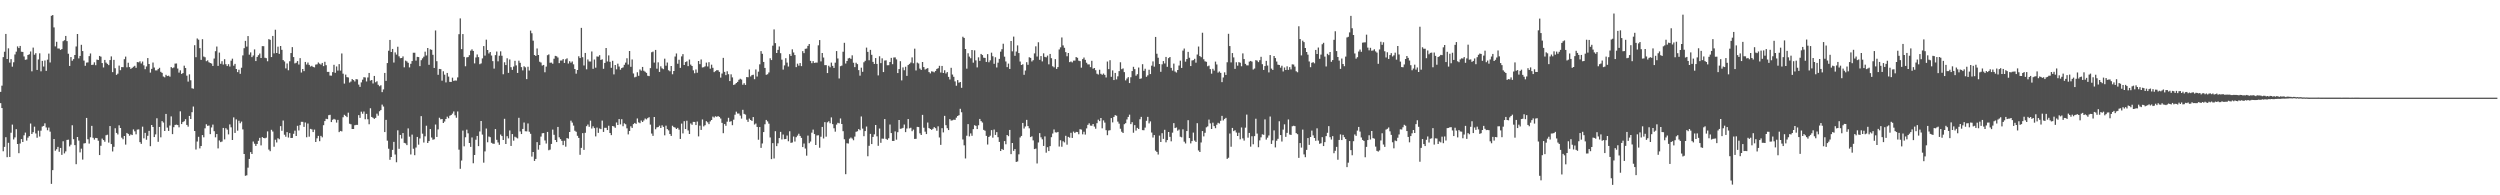 <svg xmlns="http://www.w3.org/2000/svg" width="1920" height="150"><path fill="#4f4f4f" d="M0 70.533h1v8.66H0zM1 65.817h1v17.175H1zM2 43.876h1v72.274H2zM3 39.755h1v73.035H3zM4 26.043h1v79.334H4zM5 45.298h1v75.424H5zM6 37.116h1v72.565H6zM7 48.098h1v72.402H7zM8 45.41h1v56.506H8zM9 51.176h1v44.52H9zM10 47.822h1v59.311H10zM11 41.815h1v63.711H11zM12 39.676h1v59.528H12zM13 35.632h1v74.948H13zM14 36.904h1v80.732H14zM15 35.293h1v74.967H15zM16 39.712h1v67.11H16zM17 39.873h1v69.175H17zM18 43.389h1v60.558H18zM19 45.95h1v55.874H19zM20 45.666h1v62.329H20zM21 42.259h1v63.451H21zM22 41.693h1v62.856H22zM23 39.542h1v55.332H23zM24 54.779h1v48.155H24zM25 36.544h1v64.977H25zM26 42.057h1v55.241H26zM27 40.844h1v61.671H27zM28 53.684h1v52.089H28zM29 45.686h1v54.678H29zM30 40.953h1v63.909H30zM31 54.806h1v45.571H31zM32 46.733h1v50.425H32zM33 51.099h1v45.594H33zM34 46.449h1v48.252H34zM35 54.451h1v43.466H35zM36 45.821h1v54.237H36zM37 41.156h1v56.82H37zM38 47.976h1v53.163H38zM39 12.153h1v129.074H39zM40 11.563h1v119.109H40zM41 21.067h1v85.707H41zM42 35.65h1v80.113H42zM43 32.117h1v82.516H43zM44 37.228h1v75.573H44zM45 37.271h1v79.304H45zM46 38.34h1v75.281H46zM47 37.696h1v81.235H47zM48 31.626h1v76.885H48zM49 30.875h1v86.918H49zM50 27.58h1v88.691H50zM51 31.57h1v75.918H51zM52 41.248h1v66.025H52zM53 50.623h1v61.808H53zM54 43.85h1v67.234H54zM55 46.655h1v49.541H55zM56 45.404h1v61.495H56zM57 42.232h1v69.224H57zM58 35.687h1v90.407H58zM59 26.137h1v79.061H59zM60 44.832h1v63.131H60zM61 42.94h1v74.119H61zM62 34.431h1v79.76H62zM63 39.198h1v83.388H63zM64 46.533h1v63.631H64zM65 50.551h1v59.357H65zM66 48.063h1v42.525H66zM67 47.897h1v59.049H67zM68 43.103h1v67.183H68zM69 41.086h1v64.35H69zM70 49.858h1v46.785H70zM71 49.668h1v56.164H71zM72 47.885h1v59.306H72zM73 50.094h1v55.833H73zM74 45.789h1v60.305H74zM75 46.077h1v62.026H75zM76 42.974h1v76.129H76zM77 43.51h1v68.461H77zM78 48.452h1v57.981H78zM79 51.835h1v55.748H79zM80 46.028h1v62.805H80zM81 48.087h1v55.781H81zM82 49.059h1v54.424H82zM83 50.013h1v59.481H83zM84 46.141h1v50.655H84zM85 43.303h1v67.363H85zM86 55.375h1v60.945H86zM87 45.958h1v66.764H87zM88 52.436h1v46.07H88zM89 57.498h1v44.609H89zM90 56.585h1v46.681H90zM91 50.36h1v45.875H91zM92 53.898h1v44.41H92zM93 51.488h1v54.243H93zM94 51.606h1v55.368H94zM95 45.485h1v58.971H95zM96 43.486h1v67.593H96zM97 51.702h1v50.377H97zM98 48.156h1v54.723H98zM99 51.504h1v52.735H99zM100 52.908h1v50.329H100zM101 52.097h1v51.646H101zM102 51.252h1v48.131H102zM103 50.523h1v50.349H103zM104 52.066h1v51.115H104zM105 47.645h1v51.875H105zM106 47.856h1v51.506H106zM107 47.037h1v62.097H107zM108 48.739h1v61.756H108zM109 47.255h1v50.043H109zM110 50.194h1v56.025H110zM111 53.146h1v48.886H111zM112 51.021h1v56.318H112zM113 44.577h1v59.707H113zM114 49.171h1v51.344H114zM115 55.765h1v56.513H115zM116 52.87h1v43.15H116zM117 48.039h1v49.486H117zM118 51.847h1v53.419H118zM119 54.065h1v49.142H119zM120 54.091h1v36.749H120zM121 53.065h1v55.843H121zM122 52.07h1v45.391H122zM123 55.127h1v50.319H123zM124 55.973h1v37.076H124zM125 58.804h1v35.326H125zM126 59.397h1v41.227H126zM127 57.456h1v30.057H127zM128 58.419h1v39.594H128zM129 58.11h1v42.445H129zM130 58.859h1v37.557H130zM131 51.486h1v37.904H131zM132 52.363h1v50.642H132zM133 51.811h1v45.861H133zM134 48.83h1v47.137H134zM135 48.745h1v46.953H135zM136 52.63h1v43.43H136zM137 55.768h1v42.029H137zM138 54.034h1v31.468H138zM139 56.8h1v38.484H139zM140 56.118h1v37.648H140zM141 50.416h1v42.682H141zM142 52.247h1v39.282H142zM143 58.098h1v37.841H143zM144 62.657h1v34.605H144zM145 57.089h1v31.964H145zM146 61.649h1v29.756H146zM147 67.79h1v18.359H147zM148 68.164h1v13.672H148zM149 34.699h1v65.927H149zM150 43.936h1v70.906H150zM151 29.531h1v79.168H151zM152 30.479h1v74.597H152zM153 36.941h1v77.006H153zM154 45.99h1v66.131H154zM155 30.111h1v73.616H155zM156 43.415h1v62.04H156zM157 43.992h1v54.546H157zM158 46.984h1v48.475H158zM159 46.345h1v50.311H159zM160 47.804h1v48.61H160zM161 48.362h1v54.651H161zM162 48.772h1v49.105H162zM163 50.62h1v45.099H163zM164 44.958h1v55.819H164zM165 39.342h1v66.142H165zM166 35.744h1v67.207H166zM167 50.58h1v63.394H167zM168 40.385h1v67.481H168zM169 48.987h1v60.194H169zM170 47.002h1v61.675H170zM171 49.567h1v48.697H171zM172 45.476h1v61.56H172zM173 49.316h1v49.166H173zM174 50.759h1v48.8H174zM175 49.28h1v53.963H175zM176 51.084h1v44.477H176zM177 46.589h1v51.216H177zM178 45.043h1v62.462H178zM179 50.431h1v39.709H179zM180 49.063h1v53.025H180zM181 52.988h1v38.719H181zM182 55.394h1v44.973H182zM183 53.567h1v39.168H183zM184 56.679h1v37.989H184zM185 52.018h1v41.37H185zM186 42.531h1v56.832H186zM187 37.005h1v81.284H187zM188 31.411h1v103.622H188zM189 35.807h1v98.846H189zM190 27.69h1v101.076H190zM191 41.995h1v80.083H191zM192 40.237h1v76.604H192zM193 43.853h1v74.416H193zM194 42.586h1v66.09H194zM195 37.957h1v72.43H195zM196 46.91h1v65.146H196zM197 43.737h1v66.79H197zM198 42.417h1v65.73H198zM199 41.138h1v64.754H199zM200 44.552h1v67.118H200zM201 35.418h1v69.902H201zM202 35.504h1v70.502H202zM203 44.326h1v61.934H203zM204 44.695h1v61.02H204zM205 47.073h1v53.86H205zM206 30.076h1v84.829H206zM207 30.587h1v85.554H207zM208 43.802h1v55.872H208zM209 27.616h1v73.396H209zM210 41.035h1v71.672H210zM211 22.844h1v84.489H211zM212 40.692h1v68.738H212zM213 35.852h1v70.341H213zM214 41.382h1v65.574H214zM215 35.346h1v61.507H215zM216 38.27h1v62.188H216zM217 46.14h1v46.44H217zM218 47.184h1v56.304H218zM219 52.517h1v52.501H219zM220 48.72h1v52.752H220zM221 53.977h1v51.649H221zM222 47.058h1v55.184H222zM223 40.75h1v65.228H223zM224 36.202h1v69.699H224zM225 43.852h1v58.923H225zM226 48.685h1v51.665H226zM227 48.195h1v56.277H227zM228 46.886h1v49.715H228zM229 49.562h1v50.625H229zM230 44.663h1v51.415H230zM231 55.723h1v37.826H231zM232 52.976h1v40.592H232zM233 54.611h1v42.84H233zM234 47.579h1v46.474H234zM235 49.577h1v55.82H235zM236 48.004h1v46.849H236zM237 49.81h1v55.141H237zM238 51.107h1v47.838H238zM239 50.55h1v48.809H239zM240 51.42h1v50.016H240zM241 51.773h1v47.754H241zM242 49.631h1v59.421H242zM243 49.43h1v56.817H243zM244 47.957h1v56.373H244zM245 48.879h1v59.543H245zM246 49.624h1v54.709H246zM247 48.316h1v57.153H247zM248 50.814h1v45.315H248zM249 47.438h1v45.538H249zM250 50.057h1v41.196H250zM251 55.169h1v36.32H251zM252 55.211h1v33.264H252zM253 57.988h1v30.187H253zM254 58.106h1v35.647H254zM255 55.396h1v36.625H255zM256 49.768h1v41.5H256zM257 55.934h1v35.917H257zM258 51.058h1v43.105H258zM259 54.199h1v37.846H259zM260 49.269h1v52.217H260zM261 54.204h1v46.333H261zM262 41.038h1v59.864H262zM263 56.591h1v33.492H263zM264 64.224h1v23.925H264zM265 57.281h1v31.687H265zM266 59.236h1v30.713H266zM267 59.501h1v27.032H267zM268 63.401h1v31.63H268zM269 62.618h1v32.836H269zM270 60.736h1v38.343H270zM271 61.51h1v37.585H271zM272 62.583h1v33.616H272zM273 60.771h1v35.145H273zM274 60.987h1v34.894H274zM275 64.967h1v23.434H275zM276 66.727h1v23.791H276zM277 63.304h1v22.481H277zM278 61.191h1v26.136H278zM279 59.3h1v26.378H279zM280 59.493h1v32.112H280zM281 62.574h1v24.89H281zM282 59.473h1v32.127H282zM283 55.995h1v39.45H283zM284 61.907h1v21.252H284zM285 61.458h1v28.366H285zM286 64.108h1v26.369H286zM287 58.32h1v32.989H287zM288 63.184h1v27.341H288zM289 62.388h1v24.906H289zM290 65.13h1v23.708H290zM291 66.238h1v19.208H291zM292 65.479h1v19.04H292zM293 70.75h1v9.586H293zM294 68.661h1v13.172H294zM295 56h1v45.417H295zM296 62.087h1v29.988H296zM297 48.442h1v59.569H297zM298 38.965h1v75.27H298zM299 30.664h1v92.071H299zM300 39.944h1v80.63H300zM301 37.561h1v77.537H301zM302 48.04h1v60.894H302zM303 40.219h1v78.446H303zM304 41.917h1v82.717H304zM305 35.875h1v64.239H305zM306 43.251h1v71.016H306zM307 44.708h1v58.939H307zM308 44.528h1v61.86H308zM309 43.307h1v58.891H309zM310 51.699h1v58.024H310zM311 46.522h1v63.621H311zM312 47.134h1v64.329H312zM313 48.246h1v50.371H313zM314 51.766h1v53.209H314zM315 49.019h1v69.594H315zM316 46.885h1v56.507H316zM317 40.516h1v73.697H317zM318 40.501h1v78.706H318zM319 46.56h1v66.743H319zM320 43.69h1v61.495H320zM321 43.817h1v67.279H321zM322 50.813h1v55.537H322zM323 46.226h1v42.958H323zM324 44.778h1v57.9H324zM325 43.53h1v65.947H325zM326 39.683h1v65.038H326zM327 42.58h1v53.959H327zM328 36.883h1v72.927H328zM329 49.789h1v58.57H329zM330 37.863h1v61.275H330zM331 38.244h1v67.391H331zM332 42.079h1v65.261H332zM333 52.195h1v54.752H333zM334 23.394h1v72.272H334zM335 47.013h1v58.15H335zM336 57.444h1v41.941H336zM337 52.953h1v37.467H337zM338 53.07h1v38.558H338zM339 61.942h1v29.433H339zM340 54.73h1v39.729H340zM341 57.341h1v35.998H341zM342 63.307h1v28.102H342zM343 56.007h1v33.592H343zM344 58.842h1v32.001H344zM345 62.862h1v26.038H345zM346 62.941h1v25.382H346zM347 59.656h1v27.572H347zM348 62.105h1v23.477H348zM349 61.799h1v26.786H349zM350 61.878h1v28.549H350zM351 59.444h1v26.154H351zM352 26.28h1v88.647H352zM353 14.121h1v115.507H353zM354 37.747h1v85.517H354zM355 26.168h1v74.124H355zM356 43.659h1v68.711H356zM357 50.881h1v54.555H357zM358 44.1h1v55.486H358zM359 43.807h1v58.572H359zM360 42.406h1v67.425H360zM361 38.921h1v73.868H361zM362 37.867h1v67.697H362zM363 39.098h1v86.292H363zM364 48.666h1v70.392H364zM365 44.135h1v63.161H365zM366 41.82h1v62.584H366zM367 43.876h1v68.379H367zM368 49.324h1v51.618H368zM369 48.686h1v44.228H369zM370 44.862h1v58.495H370zM371 35.38h1v89.553H371zM372 42.679h1v73.615H372zM373 30.455h1v68.259H373zM374 38.383h1v70.865H374zM375 41.073h1v63.793H375zM376 39.945h1v65.412H376zM377 42.654h1v67.004H377zM378 46.957h1v63.401H378zM379 52.667h1v57.778H379zM380 42.335h1v56.797H380zM381 39.575h1v67.811H381zM382 47.117h1v62.292H382zM383 42.828h1v68.397H383zM384 39.428h1v63.914H384zM385 42.824h1v61.651H385zM386 57.014h1v50.523H386zM387 47.807h1v43.411H387zM388 49.992h1v60.615H388zM389 44.726h1v59.882H389zM390 55.974h1v50.337H390zM391 45.649h1v54.545H391zM392 51.598h1v60.467H392zM393 53.646h1v49.293H393zM394 51.096h1v56.921H394zM395 46.699h1v58.31H395zM396 50.21h1v55.431H396zM397 56.02h1v50.259H397zM398 46.571h1v43.88H398zM399 48.237h1v52.71H399zM400 51.551h1v51.432H400zM401 54.057h1v44.98H401zM402 50.875h1v43.224H402zM403 51.705h1v49.127H403zM404 60.749h1v40.177H404zM405 51.23h1v43.594H405zM406 54.164h1v46.985H406zM407 23.502h1v79.26H407zM408 25.529h1v94.761H408zM409 31.209h1v85.551H409zM410 42.249h1v81.336H410zM411 42.963h1v79.094H411zM412 37.238h1v71.928H412zM413 42.261h1v72.671H413zM414 47.403h1v63.989H414zM415 48.006h1v56.897H415zM416 50.324h1v52.037H416zM417 49.856h1v52.354H417zM418 55.491h1v52.384H418zM419 51.135h1v59.074H419zM420 42.416h1v58.894H420zM421 41.797h1v73.601H421zM422 48.173h1v66.726H422zM423 48.1h1v62.448H423zM424 48.945h1v50.6H424zM425 45.117h1v58.399H425zM426 42.931h1v64.582H426zM427 43.208h1v65.9H427zM428 44.187h1v53.313H428zM429 48.508h1v56.95H429zM430 46.506h1v60.331H430zM431 46.461h1v61.732H431zM432 45.387h1v66.058H432zM433 48.35h1v59.735H433zM434 45.561h1v67.076H434zM435 44.794h1v61.249H435zM436 48.769h1v57.731H436zM437 47.023h1v54.342H437zM438 48.147h1v44.511H438zM439 47.229h1v46.906H439zM440 49.408h1v47.047H440zM441 52.997h1v47.419H441zM442 56.571h1v44.655H442zM443 53.765h1v50.553H443zM444 43.211h1v62.72H444zM445 44.602h1v74.27H445zM446 21.423h1v92.117H446zM447 43.934h1v58.325H447zM448 50.297h1v64.812H448zM449 40.669h1v61.317H449zM450 53.25h1v43.66H450zM451 45.68h1v49.95H451zM452 47.191h1v50.208H452zM453 47.263h1v45.418H453zM454 39.509h1v59.182H454zM455 52.825h1v44.181H455zM456 45.706h1v52.722H456zM457 51.988h1v52.78H457zM458 43.384h1v54.639H458zM459 43.52h1v58.496H459zM460 42.411h1v56.247H460zM461 46.046h1v53.14H461zM462 45.58h1v47.043H462zM463 52.817h1v48.518H463zM464 48.355h1v49.794H464zM465 36.868h1v61.276H465zM466 47.217h1v52.651H466zM467 42.568h1v54H467zM468 47.471h1v54.691H468zM469 52.086h1v51.678H469zM470 46.672h1v50.117H470zM471 57.117h1v40.022H471zM472 49.896h1v48.239H472zM473 53.256h1v40.798H473zM474 48.901h1v47.085H474zM475 51.109h1v40.314H475zM476 53.533h1v42.012H476zM477 52.289h1v39.27H477zM478 51.778h1v45.19H478zM479 49.789h1v44.944H479zM480 48.077h1v47.358H480zM481 44.724h1v53.84H481zM482 49.551h1v53.656H482zM483 39.192h1v61.41H483zM484 51.284h1v45.729H484zM485 45.683h1v52.565H485zM486 56.443h1v38.892H486zM487 59.414h1v35.015H487zM488 58.925h1v36.223H488zM489 55.499h1v35.466H489zM490 58.24h1v35.786H490zM491 53.37h1v41.237H491zM492 54.295h1v38.284H492zM493 51.424h1v42.269H493zM494 54.338h1v38.156H494zM495 55.101h1v35.911H495zM496 55.952h1v35.741H496zM497 58.146h1v32.605H497zM498 58.466h1v31.553H498zM499 52.331h1v43.372H499zM500 40.125h1v62.439H500zM501 39.631h1v64.723H501zM502 48.099h1v41.773H502zM503 38.355h1v60.921H503zM504 52.747h1v45.073H504zM505 47.888h1v49.694H505zM506 55.244h1v41.249H506zM507 50.945h1v47.36H507zM508 52.458h1v43.801H508zM509 53.14h1v44.3H509zM510 45.063h1v58.866H510zM511 50.441h1v46.091H511zM512 48.018h1v51.132H512zM513 53.979h1v46.166H513zM514 54.71h1v48.178H514zM515 50.689h1v53.714H515zM516 57.045h1v39.52H516zM517 54.53h1v43.07H517zM518 43.434h1v54.544H518zM519 41.052h1v58.007H519zM520 48.973h1v49.207H520zM521 45.856h1v53.748H521zM522 52.109h1v54.599H522zM523 43.296h1v51.642H523zM524 41.587h1v60.84H524zM525 49.908h1v43.149H525zM526 47.683h1v51.44H526zM527 47.104h1v45.636H527zM528 50.776h1v49.433H528zM529 45.719h1v57.216H529zM530 49.595h1v45.238H530zM531 50.665h1v45.183H531zM532 53.992h1v39.625H532zM533 56.285h1v37.343H533zM534 53.354h1v42.687H534zM535 55.85h1v37.462H535zM536 46.85h1v57.909H536zM537 49.277h1v47.26H537zM538 45.68h1v54.086H538zM539 51.788h1v39.954H539zM540 51.59h1v45.484H540zM541 50.928h1v45.23H541zM542 48.099h1v44.962H542zM543 51.03h1v42.906H543zM544 47.788h1v47.533H544zM545 52.756h1v40.454H545zM546 49.651h1v42.499H546zM547 52.076h1v37.463H547zM548 55.374h1v34.894H548zM549 54.609h1v34.7H549zM550 53.849h1v35.886H550zM551 53.943h1v35.188H551zM552 55.196h1v34.621H552zM553 59.579h1v31.429H553zM554 56.486h1v37.851H554zM555 44.45h1v57.857H555zM556 55.173h1v40.11H556zM557 57.72h1v38.875H557zM558 54.71h1v38.751H558zM559 57.006h1v33.464H559zM560 62.248h1v31.27H560zM561 57.063h1v36.042H561zM562 59.431h1v36.733H562zM563 65.226h1v26.698H563zM564 64.785h1v23.337H564zM565 63.743h1v21.994H565zM566 62.867h1v24.344H566zM567 61.304h1v25.892H567zM568 60.46h1v28.297H568zM569 61.06h1v30.041H569zM570 65.1h1v19.227H570zM571 63.884h1v23.559H571zM572 65.24h1v22.771H572zM573 59.2h1v32.781H573zM574 59.358h1v34.221H574zM575 53.335h1v37.769H575zM576 58.742h1v33.419H576zM577 57.689h1v35.2H577zM578 57.406h1v32.521H578zM579 60.8h1v34.825H579zM580 53.35h1v41.511H580zM581 58.77h1v38.727H581zM582 55.056h1v52.27H582zM583 49.396h1v48.192H583zM584 39.279h1v74.263H584zM585 41.338h1v68.845H585zM586 47.561h1v53.871H586zM587 52.167h1v43.278H587zM588 57.424h1v34.71H588zM589 57.032h1v36.202H589zM590 55.675h1v39.306H590zM591 44.726h1v60.834H591zM592 46.143h1v76.081H592zM593 35.088h1v74.831H593zM594 22.579h1v99.109H594zM595 33.123h1v67.628H595zM596 40.705h1v71.517H596zM597 38.282h1v71.8H597zM598 35.674h1v70.35H598zM599 40.853h1v60.438H599zM600 45.833h1v61.268H600zM601 53.47h1v49.853H601zM602 50.25h1v56.651H602zM603 44.711h1v62.022H603zM604 48.068h1v55.995H604zM605 51.115h1v57.368H605zM606 41.587h1v59.219H606zM607 42.933h1v66.808H607zM608 37.897h1v71.515H608zM609 40.315h1v64.561H609zM610 42.287h1v66.408H610zM611 51.538h1v53.819H611zM612 48.878h1v55.26H612zM613 50.433h1v52.283H613zM614 48.415h1v55.991H614zM615 50.778h1v55.09H615zM616 39.28h1v73.646H616zM617 40.825h1v69.386H617zM618 37.497h1v76.559H618zM619 37.268h1v82.308H619zM620 35.228h1v68.936H620zM621 33.8h1v76.161H621zM622 46.729h1v61.971H622zM623 48.543h1v53.371H623zM624 46.936h1v52.581H624zM625 48.334h1v54.637H625zM626 48.092h1v63.282H626zM627 48.085h1v55.945H627zM628 34.831h1v69.048H628zM629 30.76h1v82.687H629zM630 47.159h1v57.869H630zM631 40.679h1v56.805H631zM632 44.16h1v62.176H632zM633 50.04h1v43.771H633zM634 50.005h1v54.95H634zM635 56.112h1v37.835H635zM636 50.503h1v42.638H636zM637 51.664h1v43.004H637zM638 48.099h1v42.04H638zM639 50.596h1v44.721H639zM640 52.177h1v46.33H640zM641 48.105h1v53.024H641zM642 39.209h1v56.501H642zM643 44.911h1v49.391H643zM644 60.242h1v34.491H644zM645 50.864h1v40.125H645zM646 50.371h1v44.862H646zM647 39.737h1v61.04H647zM648 32.869h1v74.102H648zM649 48.804h1v85.003H649zM650 46.828h1v63.196H650zM651 44.826h1v65.414H651zM652 44.455h1v62.039H652zM653 45.231h1v60.383H653zM654 42.503h1v63.945H654zM655 48.164h1v59.545H655zM656 51.566h1v53.333H656zM657 48.199h1v53.037H657zM658 49.236h1v51.576H658zM659 53.841h1v45.301H659zM660 58.135h1v41.858H660zM661 51.954h1v37.471H661zM662 55.163h1v43.614H662zM663 47.839h1v56.781H663zM664 46.676h1v53.973H664zM665 36.536h1v60.623H665zM666 39.824h1v80.188H666zM667 46.27h1v65.698H667zM668 38.289h1v64.535H668zM669 42.092h1v68.544H669zM670 47.494h1v57.657H670zM671 49.076h1v54.083H671zM672 44.612h1v51.406H672zM673 49.093h1v55.634H673zM674 57.885h1v54.068H674zM675 43.227h1v55.473H675zM676 48.494h1v61.157H676zM677 44.802h1v61.639H677zM678 55.337h1v51.235H678zM679 46.502h1v44.926H679zM680 46.344h1v60.283H680zM681 50.117h1v57.231H681zM682 50.053h1v56.126H682zM683 47.623h1v48.035H683zM684 44.454h1v57.743H684zM685 49.312h1v58.917H685zM686 44.123h1v64.107H686zM687 44.097h1v56.816H687zM688 45.601h1v61.648H688zM689 56.116h1v45.399H689zM690 53.058h1v39.115H690zM691 47.024h1v51.896H691zM692 61.741h1v36.977H692zM693 51.777h1v46.425H693zM694 53.959h1v41.671H694zM695 51.277h1v50.203H695zM696 58.282h1v40.439H696zM697 49.975h1v41.481H697zM698 49.057h1v49.478H698zM699 48.008h1v50.115H699zM700 44.093h1v56.688H700zM701 48.607h1v50.924H701zM702 37.396h1v69.31H702zM703 54.11h1v52.495H703zM704 48.095h1v49.358H704zM705 48.742h1v48.846H705zM706 52.699h1v49.725H706zM707 53.71h1v49.951H707zM708 47.604h1v40.595H708zM709 51.487h1v46.622H709zM710 53.395h1v47.731H710zM711 52.809h1v50.133H711zM712 52.307h1v41.821H712zM713 55.344h1v42.99H713zM714 56.373h1v42.711H714zM715 54.783h1v44.944H715zM716 54.984h1v43.956H716zM717 55.537h1v42.093H717zM718 54.485h1v43.979H718zM719 52.962h1v47.418H719zM720 52.372h1v44.665H720zM721 50.558h1v55.021H721zM722 55.705h1v55.539H722zM723 50.661h1v47.779H723zM724 56.084h1v45.621H724zM725 53.969h1v35.027H725zM726 56.423h1v39.705H726zM727 55.368h1v43.092H727zM728 59.04h1v40.873H728zM729 61.054h1v30.442H729zM730 52.09h1v40.556H730zM731 57.239h1v35.198H731zM732 58.988h1v32.931H732zM733 62.503h1v29.578H733zM734 65.851h1v24.508H734zM735 61.481h1v27.63H735zM736 63.467h1v24.995H736zM737 62.994h1v20.542H737zM738 67.428h1v18.796H738zM739 28.225h1v78.871H739zM740 29.154h1v82.485H740zM741 37.647h1v84.064H741zM742 52.753h1v51.498H742zM743 40.92h1v54.4H743zM744 43.45h1v61.307H744zM745 44.739h1v57.709H745zM746 38.391h1v65.882H746zM747 48.106h1v51.083H747zM748 38.63h1v57.504H748zM749 46.386h1v50.285H749zM750 51.742h1v47.38H750zM751 44.048h1v52.14H751zM752 46.766h1v44.57H752zM753 41.434h1v51.615H753zM754 42.315h1v51.782H754zM755 44.282h1v55.446H755zM756 44.516h1v55.863H756zM757 47.565h1v56.8H757zM758 41.572h1v69.409H758zM759 47.796h1v57.443H759zM760 46.338h1v57.88H760zM761 40.465h1v59.481H761zM762 43.206h1v62.527H762zM763 48.981h1v50.496H763zM764 44.004h1v59.628H764zM765 51.827h1v49.653H765zM766 48.134h1v57.252H766zM767 45.211h1v63.782H767zM768 39.662h1v76.331H768zM769 37.797h1v76.579H769zM770 33.613h1v81.541H770zM771 43.531h1v64.784H771zM772 47.203h1v63.583H772zM773 51.562h1v52.101H773zM774 48.85h1v55.758H774zM775 52.927h1v46.848H775zM776 31.467h1v86.914H776zM777 39.429h1v70.404H777zM778 28.125h1v87.729H778zM779 42.84h1v71.656H779zM780 39.593h1v84.793H780zM781 34.864h1v89.125H781zM782 40.747h1v77.775H782zM783 47.277h1v58.286H783zM784 49.917h1v54.49H784zM785 49.331h1v45.103H785zM786 57.428h1v41.307H786zM787 54.195h1v42.906H787zM788 47.762h1v44.319H788zM789 49.789h1v47.036H789zM790 43.962h1v54.601H790zM791 44.418h1v60.839H791zM792 47.211h1v57.487H792zM793 46.253h1v61.574H793zM794 41.009h1v73.499H794zM795 35.562h1v78.548H795zM796 43.422h1v82.124H796zM797 32.456h1v76.936H797zM798 45.928h1v56.33H798zM799 43.081h1v62.387H799zM800 47.137h1v59.856H800zM801 40.965h1v71.105H801zM802 43.688h1v61.054H802zM803 44.043h1v73.209H803zM804 42.682h1v70.361H804zM805 49.393h1v66.633H805zM806 41.415h1v70.797H806zM807 44.712h1v60.653H807zM808 50.915h1v51.664H808zM809 51.697h1v47.727H809zM810 45.416h1v56.207H810zM811 52.966h1v48.806H811zM812 51.506h1v49.818H812zM813 38.009h1v74.526H813zM814 36.343h1v71.363H814zM815 28.761h1v83.931H815zM816 34.864h1v73.607H816zM817 36.694h1v72.679H817zM818 40.037h1v64.25H818zM819 43.218h1v67.876H819zM820 40.716h1v64.401H820zM821 47.737h1v58.006H821zM822 47.205h1v54.792H822zM823 47.908h1v58.038H823zM824 46.524h1v54.543H824zM825 46.523h1v55.674H825zM826 43.834h1v57.425H826zM827 44.392h1v57.058H827zM828 46.588h1v56.55H828zM829 46.927h1v52.322H829zM830 51.964h1v47.563H830zM831 45.424h1v57.764H831zM832 44.168h1v56.992H832zM833 45.964h1v57.401H833zM834 48.177h1v50.422H834zM835 49.435h1v46.451H835zM836 49.459h1v45.278H836zM837 51.548h1v44.914H837zM838 46.698h1v49.844H838zM839 52.74h1v42.516H839zM840 52.235h1v44.982H840zM841 53.908h1v44.935H841zM842 56.646h1v37.955H842zM843 57.268h1v34.623H843zM844 53.553h1v39.498H844zM845 56.684h1v33.951H845zM846 57.469h1v41.077H846zM847 56.474h1v35.98H847zM848 57.492h1v36.642H848zM849 59.485h1v40.532H849zM850 47.261h1v56.595H850zM851 53.082h1v47.161H851zM852 46.242h1v53.749H852zM853 58.964h1v31.697H853zM854 54.047h1v39.948H854zM855 61.476h1v28.313H855zM856 56.011h1v32.394H856zM857 60.964h1v27.906H857zM858 58.64h1v34.729H858zM859 54.626h1v40.358H859zM860 47.806h1v51.062H860zM861 53.121h1v48.06H861zM862 52.513h1v49.609H862zM863 55.373h1v40.03H863zM864 61.757h1v32.851H864zM865 60.303h1v31.467H865zM866 59.229h1v30.568H866zM867 63.805h1v24.271H867zM868 59.315h1v36.02H868zM869 54.593h1v39.233H869zM870 51.28h1v50.649H870zM871 53.103h1v42.978H871zM872 58.128h1v42.173H872zM873 56.992h1v41.222H873zM874 51.867h1v47.189H874zM875 60.548h1v31.031H875zM876 60.204h1v29.547H876zM877 49.317h1v50.6H877zM878 54.396h1v45.625H878zM879 52.784h1v45.208H879zM880 58.966h1v33.801H880zM881 57.872h1v31.86H881zM882 53.534h1v41.243H882zM883 56.906h1v36.334H883zM884 50.426h1v51.333H884zM885 47.137h1v58.498H885zM886 51.176h1v52.536H886zM887 28.37h1v87.359H887zM888 41.244h1v75.448H888zM889 44.333h1v74.339H889zM890 49.131h1v55.008H890zM891 55.14h1v53.912H891zM892 49.417h1v52.901H892zM893 46.916h1v59.742H893zM894 48.742h1v50.948H894zM895 43.735h1v65.563H895zM896 51.282h1v56.288H896zM897 44.635h1v56.722H897zM898 43.771h1v61.361H898zM899 52.098h1v56.428H899zM900 54.224h1v47.644H900zM901 48.857h1v45.687H901zM902 54.951h1v43.412H902zM903 55.725h1v42.168H903zM904 53.754h1v46.616H904zM905 50.329h1v49.13H905zM906 46.606h1v58.404H906zM907 52.189h1v53.304H907zM908 38.86h1v60.444H908zM909 37.252h1v71.527H909zM910 47.34h1v62.818H910zM911 45.38h1v55.273H911zM912 39.859h1v52.43H912zM913 44.357h1v61.692H913zM914 50.762h1v59.351H914zM915 46.427h1v61.899H915zM916 46.204h1v55.635H916zM917 45.179h1v62.826H917zM918 48.151h1v60.857H918zM919 41.893h1v52.72H919zM920 35.728h1v79.833H920zM921 43.06h1v73.678H921zM922 43.937h1v65.495H922zM923 25.159h1v75.478H923zM924 45.51h1v59.249H924zM925 47.126h1v54.86H925zM926 47.44h1v50.331H926zM927 50.91h1v46.164H927zM928 50.386h1v41.467H928zM929 53.093h1v41.669H929zM930 56.587h1v42.484H930zM931 52.849h1v41.359H931zM932 54.232h1v42.625H932zM933 47.294h1v51.18H933zM934 49.524h1v46.249H934zM935 55.743h1v38.588H935zM936 54.887h1v39.963H936zM937 55.948h1v36.811H937zM938 63.066h1v25.936H938zM939 59.501h1v33.022H939zM940 55.529h1v35.826H940zM941 57.559h1v32.984H941zM942 47.829h1v74.184H942zM943 25.939h1v95.182H943zM944 35.373h1v67.191H944zM945 47.912h1v64.795H945zM946 40.761h1v57.472H946zM947 44.081h1v56.607H947zM948 52.894h1v47.135H948zM949 47.83h1v53.937H949zM950 50.429h1v54.015H950zM951 47.717h1v54.244H951zM952 48.194h1v58.821H952zM953 50.871h1v47.028H953zM954 40.99h1v65.284H954zM955 45.362h1v62.603H955zM956 49.025h1v49.033H956zM957 50.199h1v37.827H957zM958 50.233h1v55.497H958zM959 47.319h1v54.79H959zM960 46.787h1v65.859H960zM961 47.311h1v57.349H961zM962 53.402h1v57.374H962zM963 52.615h1v51.921H963zM964 46.195h1v44.979H964zM965 46.542h1v56.055H965zM966 47.704h1v65.371H966zM967 46.244h1v61.594H967zM968 43.643h1v61.821H968zM969 49.317h1v53.834H969zM970 53.704h1v49.815H970zM971 50.738h1v40.961H971zM972 46.747h1v60.444H972zM973 50.354h1v55.364H973zM974 55.584h1v48.429H974zM975 42.308h1v47.184H975zM976 52.665h1v57.86H976zM977 53.73h1v54.083H977zM978 43.03h1v57.126H978zM979 44.589h1v68.592H979zM980 47.283h1v60.778H980zM981 49.689h1v56.909H981zM982 49.927h1v43.199H982zM983 51.946h1v51.807H983zM984 50.486h1v58.218H984zM985 54.902h1v44.635H985zM986 51.814h1v43.677H986zM987 53.78h1v51.327H987zM988 50.926h1v51.121H988zM989 53.641h1v38.112H989zM990 51.557h1v51.779H990zM991 53.316h1v50.302H991zM992 49.419h1v47.575H992zM993 49.587h1v46.986H993zM994 51.14h1v45.728H994zM995 54.757h1v47.477H995zM996 55.515h1v47.555H996zM997 20.172h1v101.046H997zM998 29.995h1v79.889H998zM999 42.538h1v70.828H999zM1000 31.211h1v68.308H1000zM1001 32.354h1v86.22H1001zM1002 36.872h1v83.836H1002zM1003 39.914h1v75.175H1003zM1004 41.97h1v64.079H1004zM1005 47.182h1v64.057H1005zM1006 51.62h1v53.616H1006zM1007 48.247h1v52.039H1007zM1008 47.736h1v56.227H1008zM1009 48.648h1v57.337H1009zM1010 38.34h1v69.815H1010zM1011 41.464h1v57.116H1011zM1012 36.528h1v71.43H1012zM1013 45.159h1v65.269H1013zM1014 41.955h1v68.055H1014zM1015 33.989h1v71.354H1015zM1016 32.857h1v79.325H1016zM1017 43.488h1v65.679H1017zM1018 51.033h1v53.512H1018zM1019 41.312h1v60.661H1019zM1020 42.326h1v54.56H1020zM1021 39.918h1v65.455H1021zM1022 47.488h1v59.65H1022zM1023 46.126h1v58.448H1023zM1024 30.571h1v87.112H1024zM1025 23.987h1v91.802H1025zM1026 39.229h1v73.561H1026zM1027 43.772h1v78.891H1027zM1028 46.531h1v60.917H1028zM1029 52.882h1v50.347H1029zM1030 44.936h1v62.644H1030zM1031 49.151h1v54.403H1031zM1032 50.821h1v54.551H1032zM1033 43.463h1v63.297H1033zM1034 28.762h1v99.605H1034zM1035 28.241h1v96.706H1035zM1036 24.859h1v83.471H1036zM1037 12.17h1v103.141H1037zM1038 21.696h1v97.527H1038zM1039 26.87h1v81.549H1039zM1040 41.062h1v62.19H1040zM1041 45.081h1v59.257H1041zM1042 43.911h1v56.403H1042zM1043 39.563h1v57.913H1043zM1044 38.015h1v63.047H1044zM1045 39.789h1v65.764H1045zM1046 32.751h1v74.704H1046zM1047 32.563h1v75.657H1047zM1048 32.506h1v88.259H1048zM1049 26.607h1v86.199H1049zM1050 36.556h1v70.991H1050zM1051 38.646h1v65.263H1051zM1052 36.731h1v70.409H1052zM1053 38.948h1v61.666H1053zM1054 38.746h1v67.322H1054zM1055 37.84h1v68.662H1055zM1056 39.465h1v73.129H1056zM1057 40.38h1v75.506H1057zM1058 48.986h1v67.461H1058zM1059 38.006h1v77.504H1059zM1060 32.065h1v75.826H1060zM1061 34.402h1v67.965H1061zM1062 32.464h1v78.512H1062zM1063 39.389h1v73.386H1063zM1064 44.135h1v55.383H1064zM1065 40.137h1v58.806H1065zM1066 45.245h1v52.667H1066zM1067 42.281h1v58.564H1067zM1068 40.81h1v62.791H1068zM1069 43.345h1v65.896H1069zM1070 42.508h1v71.42H1070zM1071 40.427h1v67.517H1071zM1072 45.829h1v62.558H1072zM1073 35.318h1v70.471H1073zM1074 41.823h1v61.456H1074zM1075 47.306h1v51.996H1075zM1076 51.524h1v47.977H1076zM1077 51.661h1v46.105H1077zM1078 49.489h1v46.368H1078zM1079 45.314h1v51.258H1079zM1080 43.032h1v57.602H1080zM1081 44.42h1v60.753H1081zM1082 46.51h1v62.781H1082zM1083 50.069h1v54.409H1083zM1084 53.964h1v48.428H1084zM1085 52.627h1v47.199H1085zM1086 49.681h1v52.468H1086zM1087 53.442h1v41.894H1087zM1088 51.816h1v40.554H1088zM1089 55.308h1v42.093H1089zM1090 20.538h1v103.694H1090zM1091 53.528h1v60.029H1091zM1092 36.317h1v70.475H1092zM1093 37.426h1v73.213H1093zM1094 37.446h1v74.736H1094zM1095 44.678h1v62.708H1095zM1096 38.769h1v66.011H1096zM1097 41.686h1v67.762H1097zM1098 40.614h1v65.956H1098zM1099 40.407h1v65.817H1099zM1100 51.636h1v46.751H1100zM1101 40.323h1v70.721H1101zM1102 42.926h1v63.337H1102zM1103 49.694h1v56.7H1103zM1104 43.786h1v66.806H1104zM1105 43.191h1v65.433H1105zM1106 42.141h1v67.201H1106zM1107 42.347h1v62.606H1107zM1108 36.347h1v73.651H1108zM1109 34.583h1v70.22H1109zM1110 47.691h1v60.26H1110zM1111 39.777h1v58.623H1111zM1112 51.131h1v47.097H1112zM1113 41.255h1v56.503H1113zM1114 48.575h1v49.116H1114zM1115 40.493h1v59.699H1115zM1116 46.042h1v58.435H1116zM1117 34.439h1v63.682H1117zM1118 32.315h1v67.961H1118zM1119 47.03h1v58.504H1119zM1120 47.774h1v52.094H1120zM1121 45.639h1v55.306H1121zM1122 44.795h1v56.307H1122zM1123 44.932h1v61.232H1123zM1124 43.84h1v59.478H1124zM1125 48.238h1v48.413H1125zM1126 44.854h1v61.802H1126zM1127 34.284h1v67.963H1127zM1128 45.817h1v57.281H1128zM1129 45.614h1v51.783H1129zM1130 47.498h1v45.638H1130zM1131 46.815h1v55.403H1131zM1132 44.923h1v52.949H1132zM1133 49.28h1v50.456H1133zM1134 43.937h1v53.361H1134zM1135 42.103h1v57.259H1135zM1136 41.105h1v61.685H1136zM1137 41.414h1v60.882H1137zM1138 46.673h1v53.156H1138zM1139 42.693h1v53.961H1139zM1140 38.933h1v60.002H1140zM1141 47.774h1v52.173H1141zM1142 46.482h1v53.295H1142zM1143 48.906h1v51.106H1143zM1144 45.692h1v62.843H1144zM1145 43.415h1v66.637H1145zM1146 41.414h1v63.69H1146zM1147 46.83h1v61.136H1147zM1148 45.904h1v59.302H1148zM1149 44.198h1v61.225H1149zM1150 38.759h1v58.277H1150zM1151 43.266h1v53.692H1151zM1152 48.445h1v51.691H1152zM1153 50.011h1v55.382H1153zM1154 53.997h1v43.297H1154zM1155 55.153h1v37.037H1155zM1156 56.042h1v33.778H1156zM1157 61.317h1v30.827H1157zM1158 60.703h1v31.731H1158zM1159 60.98h1v29.185H1159zM1160 59.434h1v29.645H1160zM1161 61.36h1v26.693H1161zM1162 54.924h1v40.81H1162zM1163 47.911h1v57.798H1163zM1164 54.316h1v37.806H1164zM1165 53.804h1v44.564H1165zM1166 57.316h1v38.433H1166zM1167 54.407h1v42.703H1167zM1168 53.518h1v37.913H1168zM1169 57.479h1v33.701H1169zM1170 58.944h1v28.827H1170zM1171 60.936h1v30.596H1171zM1172 58.708h1v29.698H1172zM1173 52.372h1v43.59H1173zM1174 53.707h1v43.255H1174zM1175 51.775h1v42.424H1175zM1176 54.606h1v37.631H1176zM1177 56.895h1v34.011H1177zM1178 53.193h1v41.751H1178zM1179 55.25h1v35.785H1179zM1180 55.311h1v35.48H1180zM1181 23.314h1v85.367H1181zM1182 14.276h1v120.735H1182zM1183 25.385h1v113.132H1183zM1184 31.206h1v88.004H1184zM1185 36.757h1v71.566H1185zM1186 43.433h1v74.934H1186zM1187 40.19h1v69.395H1187zM1188 40.975h1v65.546H1188zM1189 49.238h1v55.782H1189zM1190 43.37h1v63.771H1190zM1191 41.903h1v60.65H1191zM1192 43.283h1v59.2H1192zM1193 39.415h1v62.775H1193zM1194 41.988h1v59.295H1194zM1195 39.643h1v66.717H1195zM1196 41.246h1v68.236H1196zM1197 39.785h1v70.755H1197zM1198 38.282h1v76.795H1198zM1199 32.976h1v101.013H1199zM1200 31.682h1v86.481H1200zM1201 31.017h1v88.272H1201zM1202 38.353h1v87.864H1202zM1203 46.435h1v71.091H1203zM1204 45.829h1v62.682H1204zM1205 41.048h1v73.245H1205zM1206 45.285h1v61.613H1206zM1207 52.071h1v59.06H1207zM1208 51.433h1v63.357H1208zM1209 43.129h1v68.652H1209zM1210 39.013h1v76.068H1210zM1211 40.656h1v75.174H1211zM1212 42.191h1v66.324H1212zM1213 45.608h1v56.582H1213zM1214 42.196h1v65.076H1214zM1215 47.044h1v54.184H1215zM1216 46.85h1v56.974H1216zM1217 41.232h1v67.382H1217zM1218 30.518h1v87.416H1218zM1219 40.409h1v77.442H1219zM1220 30.677h1v83.815H1220zM1221 35.927h1v80.193H1221zM1222 34.43h1v78.482H1222zM1223 38.077h1v67.594H1223zM1224 40.217h1v65.721H1224zM1225 41.243h1v65.233H1225zM1226 40.005h1v61.538H1226zM1227 50.868h1v53.948H1227zM1228 49.3h1v57.887H1228zM1229 48.812h1v54.396H1229zM1230 46.494h1v61.588H1230zM1231 51.545h1v56.013H1231zM1232 51.127h1v66.424H1232zM1233 43.492h1v64.173H1233zM1234 49.762h1v54.695H1234zM1235 43.908h1v68.157H1235zM1236 38.822h1v81.678H1236zM1237 30.341h1v106.583H1237zM1238 29.766h1v112.205H1238zM1239 10.37h1v112.866H1239zM1240 45.346h1v68.414H1240zM1241 38.905h1v76.111H1241zM1242 23.731h1v87.846H1242zM1243 36.786h1v82.608H1243zM1244 23.316h1v109.353H1244zM1245 29.225h1v80.526H1245zM1246 39.396h1v68.633H1246zM1247 39.225h1v84.397H1247zM1248 30.558h1v81.489H1248zM1249 44.689h1v56.616H1249zM1250 44.401h1v63.785H1250zM1251 42.313h1v63.349H1251zM1252 34.708h1v68.991H1252zM1253 46.986h1v63.968H1253zM1254 28.137h1v97.614H1254zM1255 25.17h1v103.153H1255zM1256 32.903h1v101.579H1256zM1257 38.031h1v65.152H1257zM1258 33.346h1v80.02H1258zM1259 32.254h1v69.434H1259zM1260 37.807h1v67.76H1260zM1261 45.031h1v51.986H1261zM1262 44.872h1v60.05H1262zM1263 37.633h1v65.105H1263zM1264 43.344h1v64.077H1264zM1265 45.74h1v60.445H1265zM1266 44.447h1v53.276H1266zM1267 43.922h1v65.133H1267zM1268 44.37h1v58.672H1268zM1269 37.194h1v61.13H1269zM1270 49.987h1v51.176H1270zM1271 42.879h1v57.474H1271zM1272 46.222h1v49.267H1272zM1273 40.899h1v77.98H1273zM1274 39.452h1v76.801H1274zM1275 42.41h1v55.124H1275zM1276 42.935h1v58.469H1276zM1277 35.603h1v65.93H1277zM1278 34.848h1v72.872H1278zM1279 30.491h1v75.089H1279zM1280 34.278h1v69.837H1280zM1281 32.747h1v77.731H1281zM1282 33.06h1v92.829H1282zM1283 21.726h1v87.338H1283zM1284 34.169h1v74.271H1284zM1285 32.606h1v79.051H1285zM1286 43.993h1v63.702H1286zM1287 32.071h1v72.65H1287zM1288 40.869h1v62.964H1288zM1289 43.604h1v63.576H1289zM1290 38.404h1v69.83H1290zM1291 33.799h1v84.116H1291zM1292 11.24h1v108.904H1292zM1293 38.173h1v81.408H1293zM1294 44.191h1v64.09H1294zM1295 43.746h1v56.192H1295zM1296 46.818h1v53.967H1296zM1297 49.933h1v49.16H1297zM1298 40.256h1v60.047H1298zM1299 49.044h1v59.361H1299zM1300 45.03h1v64.33H1300zM1301 54.26h1v48.249H1301zM1302 49.217h1v57.548H1302zM1303 44.105h1v58.321H1303zM1304 37.085h1v68.787H1304zM1305 46.966h1v62.908H1305zM1306 39.083h1v74.081H1306zM1307 46.196h1v67.373H1307zM1308 43.371h1v54.438H1308zM1309 46.967h1v50.059H1309zM1310 47.601h1v55.01H1310zM1311 49.462h1v50.813H1311zM1312 43.611h1v62.563H1312zM1313 41.932h1v61.345H1313zM1314 39.119h1v68.038H1314zM1315 30.062h1v76.607H1315zM1316 37.188h1v69.291H1316zM1317 43.59h1v62.775H1317zM1318 43.503h1v66.425H1318zM1319 55.391h1v44.793H1319zM1320 50.4h1v48.644H1320zM1321 45.393h1v45.985H1321zM1322 52.741h1v51.785H1322zM1323 51.078h1v47.427H1323zM1324 51.517h1v44.982H1324zM1325 44.588h1v59.06H1325zM1326 48.227h1v49.357H1326zM1327 57.065h1v43.198H1327zM1328 37.375h1v82.592H1328zM1329 31.408h1v107.262H1329zM1330 28.915h1v112.861H1330zM1331 24.509h1v80.347H1331zM1332 53.049h1v65.922H1332zM1333 34.848h1v69.831H1333zM1334 42.345h1v72.729H1334zM1335 43.745h1v64.272H1335zM1336 41.034h1v78.903H1336zM1337 46.91h1v70.59H1337zM1338 32.13h1v78.533H1338zM1339 43.192h1v72.809H1339zM1340 43.269h1v72.662H1340zM1341 44.832h1v71.246H1341zM1342 44.504h1v61.328H1342zM1343 45.497h1v61.161H1343zM1344 40.683h1v65.117H1344zM1345 44.56h1v67.076H1345zM1346 45.725h1v56.554H1346zM1347 36.242h1v73.851H1347zM1348 40.38h1v66.521H1348zM1349 40.821h1v75.505H1349zM1350 39.518h1v74.08H1350zM1351 47.224h1v60.355H1351zM1352 38.87h1v67.435H1352zM1353 45.14h1v64.535H1353zM1354 38.73h1v70.958H1354zM1355 42.754h1v67.089H1355zM1356 37.665h1v65.261H1356zM1357 45.733h1v55.432H1357zM1358 48.265h1v52.972H1358zM1359 38.266h1v70.527H1359zM1360 46.275h1v62.407H1360zM1361 43.204h1v61.633H1361zM1362 31.35h1v77.21H1362zM1363 40.683h1v72.503H1363zM1364 44.915h1v62.394H1364zM1365 50.417h1v68.809H1365zM1366 40.483h1v60.622H1366zM1367 36.606h1v70.911H1367zM1368 51.098h1v59.205H1368zM1369 43.883h1v68.289H1369zM1370 31.021h1v72.061H1370zM1371 50.697h1v59.427H1371zM1372 39.074h1v68.075H1372zM1373 44.028h1v61.388H1373zM1374 46.49h1v56.506H1374zM1375 42.736h1v60.534H1375zM1376 57.498h1v44.66H1376zM1377 47.025h1v52.791H1377zM1378 54.885h1v41.895H1378zM1379 46.59h1v55.276H1379zM1380 52.039h1v45.848H1380zM1381 54.437h1v50.837H1381zM1382 44.355h1v73.813H1382zM1383 38.637h1v61.601H1383zM1384 36.046h1v68.379H1384zM1385 38.086h1v64.922H1385zM1386 46.657h1v57.272H1386zM1387 30.347h1v74.983H1387zM1388 35.08h1v71.354H1388zM1389 54.108h1v50.478H1389zM1390 35.368h1v68.226H1390zM1391 52.515h1v49.846H1391zM1392 44.555h1v55.52H1392zM1393 47.635h1v57.04H1393zM1394 57.019h1v49.18H1394zM1395 48.319h1v52.676H1395zM1396 55.956h1v47.202H1396zM1397 45.334h1v51.078H1397zM1398 52.964h1v41.53H1398zM1399 55.586h1v40.987H1399zM1400 32.332h1v79.98H1400zM1401 45.109h1v60.331H1401zM1402 34.95h1v77.845H1402zM1403 46.502h1v63.429H1403zM1404 48.974h1v59.847H1404zM1405 42.075h1v65.089H1405zM1406 51.893h1v51.104H1406zM1407 50.414h1v50.996H1407zM1408 50.825h1v51.063H1408zM1409 54.989h1v41.921H1409zM1410 50.29h1v48.299H1410zM1411 47.588h1v50.726H1411zM1412 51.846h1v41.243H1412zM1413 50.409h1v48.036H1413zM1414 60.065h1v42.292H1414zM1415 52.665h1v43.523H1415zM1416 54.313h1v40.819H1416zM1417 55.559h1v39.696H1417zM1418 51.104h1v50.118H1418zM1419 54.806h1v44.47H1419zM1420 47.646h1v66.487H1420zM1421 40.259h1v72.584H1421zM1422 48.529h1v68.733H1422zM1423 38.257h1v72.206H1423zM1424 44.972h1v57.996H1424zM1425 43.391h1v60.538H1425zM1426 46.173h1v53.918H1426zM1427 45.654h1v57.743H1427zM1428 52.579h1v51.066H1428zM1429 40.721h1v59.393H1429zM1430 45.846h1v57.047H1430zM1431 52.292h1v48.105H1431zM1432 49.676h1v53.423H1432zM1433 53.083h1v49.461H1433zM1434 52.597h1v44.798H1434zM1435 51.961h1v51.185H1435zM1436 56.185h1v45.467H1436zM1437 59.036h1v43.477H1437zM1438 47.064h1v53.649H1438zM1439 39.209h1v68.948H1439zM1440 51.003h1v52.922H1440zM1441 45.106h1v66.243H1441zM1442 55.356h1v43.638H1442zM1443 47.568h1v52.521H1443zM1444 50.522h1v46.351H1444zM1445 55.256h1v50.064H1445zM1446 48.426h1v60.735H1446zM1447 51.407h1v46.287H1447zM1448 49.039h1v56.85H1448zM1449 46.646h1v50.451H1449zM1450 58.749h1v37.571H1450zM1451 52.019h1v49.871H1451zM1452 59.224h1v34.332H1452zM1453 53.339h1v40.987H1453zM1454 53.185h1v44.872H1454zM1455 56.312h1v44.373H1455zM1456 47.598h1v53.81H1456zM1457 38.982h1v68.199H1457zM1458 42.849h1v59.199H1458zM1459 46.163h1v61.17H1459zM1460 51.354h1v61.098H1460zM1461 33.742h1v68.802H1461zM1462 42.237h1v65.743H1462zM1463 50.644h1v54.165H1463zM1464 40.643h1v66.385H1464zM1465 52.991h1v50.747H1465zM1466 42.789h1v59.872H1466zM1467 37.181h1v64.263H1467zM1468 54.326h1v45.038H1468zM1469 51.562h1v56.079H1469zM1470 53.559h1v43.68H1470zM1471 48.047h1v52.723H1471zM1472 45.738h1v50.34H1472zM1473 49.382h1v54.758H1473zM1474 41.509h1v58.044H1474zM1475 45.452h1v56.346H1475zM1476 38.779h1v78.486H1476zM1477 30.244h1v93.546H1477zM1478 39.342h1v80.757H1478zM1479 48.291h1v63.338H1479zM1480 42.479h1v54.219H1480zM1481 45.832h1v55.184H1481zM1482 46.28h1v56.551H1482zM1483 50.955h1v52.238H1483zM1484 42.872h1v60.749H1484zM1485 43.127h1v55.228H1485zM1486 47.959h1v50.578H1486zM1487 43.839h1v53.999H1487zM1488 56.158h1v41.145H1488zM1489 43.787h1v61.389H1489zM1490 44.362h1v54.786H1490zM1491 55.835h1v49.933H1491zM1492 46.735h1v56.665H1492zM1493 58.396h1v41.468H1493zM1494 49.822h1v46.785H1494zM1495 54.634h1v43.057H1495zM1496 54.643h1v45.906H1496zM1497 53.541h1v52.564H1497zM1498 55.338h1v38.663H1498zM1499 50.967h1v48.854H1499zM1500 54.495h1v42.578H1500zM1501 57.701h1v42.504H1501zM1502 51.873h1v47.028H1502zM1503 53.225h1v49.117H1503zM1504 55.539h1v41.845H1504zM1505 53.388h1v41.845H1505zM1506 53.7h1v45.095H1506zM1507 54.573h1v41.685H1507zM1508 53.24h1v40.572H1508zM1509 58.588h1v38.752H1509zM1510 51.234h1v43.494H1510zM1511 59.096h1v35.509H1511zM1512 54.976h1v42.791H1512zM1513 49.898h1v44.185H1513zM1514 58.764h1v35.497H1514zM1515 50.519h1v46.558H1515zM1516 58.526h1v38.09H1516zM1517 49.693h1v48.538H1517zM1518 51.912h1v42.273H1518zM1519 60.882h1v37.638H1519zM1520 55.563h1v37.861H1520zM1521 55.078h1v41.591H1521zM1522 52.572h1v39.539H1522zM1523 55.018h1v42.217H1523zM1524 56.123h1v42.964H1524zM1525 54.587h1v41.759H1525zM1526 55.348h1v38.833H1526zM1527 54.476h1v39.636H1527zM1528 53.2h1v44.701H1528zM1529 55.343h1v43.844H1529zM1530 53.422h1v43.02H1530zM1531 55.236h1v37.919H1531zM1532 56.572h1v35.926H1532zM1533 52.618h1v42.264H1533zM1534 57.206h1v34.607H1534zM1535 53.097h1v37.913H1535zM1536 52.402h1v37.667H1536zM1537 56.825h1v40.266H1537zM1538 52.949h1v40.681H1538zM1539 56.835h1v35.592H1539zM1540 53.918h1v35.881H1540zM1541 54.619h1v36.834H1541zM1542 59.69h1v31.434H1542zM1543 55.352h1v35.747H1543zM1544 55.595h1v35.026H1544zM1545 55.089h1v37.178H1545zM1546 54.99h1v41.721H1546zM1547 54.892h1v39.42H1547zM1548 56.884h1v39.13H1548zM1549 52.519h1v47.654H1549zM1550 55.495h1v37.638H1550zM1551 58.304h1v37.549H1551zM1552 58.381h1v36.941H1552zM1553 56.078h1v36.971H1553zM1554 55.348h1v34.293H1554zM1555 59.055h1v33.366H1555zM1556 55.323h1v38.376H1556zM1557 60.904h1v28.861H1557zM1558 59.159h1v31.521H1558zM1559 58.3h1v31.547H1559zM1560 63.43h1v27.865H1560zM1561 59.292h1v31.349H1561zM1562 58.759h1v35.436H1562zM1563 58.552h1v29.23H1563zM1564 54.837h1v38.416H1564zM1565 60.063h1v30.632H1565zM1566 58.713h1v33.273H1566zM1567 59.095h1v36.554H1567zM1568 59.798h1v27.517H1568zM1569 59.364h1v33.199H1569zM1570 60.721h1v32.161H1570zM1571 59.382h1v28.054H1571zM1572 59.038h1v32.857H1572zM1573 58.153h1v32.302H1573zM1574 58.103h1v34.287H1574zM1575 55.286h1v37.989H1575zM1576 56.728h1v36.302H1576zM1577 55.159h1v34.423H1577zM1578 57.338h1v38.57H1578zM1579 52.605h1v38.367H1579zM1580 60.081h1v31.825H1580zM1581 57.843h1v30.743H1581zM1582 60.41h1v28.989H1582zM1583 58.964h1v29.726H1583zM1584 56.547h1v35.5H1584zM1585 62.035h1v28.533H1585zM1586 60.594h1v30.068H1586zM1587 57.724h1v33.605H1587zM1588 62.741h1v24.498H1588zM1589 57.277h1v30.977H1589zM1590 62.461h1v27.173H1590zM1591 60.563h1v27.488H1591zM1592 59.616h1v29.665H1592zM1593 66.872h1v21.516H1593zM1594 60.5h1v27.543H1594zM1595 55.628h1v32.055H1595zM1596 60.336h1v27.997H1596zM1597 59.209h1v33.226H1597zM1598 58.821h1v28.5H1598zM1599 61.382h1v25.285H1599zM1600 55.576h1v32.72H1600zM1601 61.209h1v26.641H1601zM1602 59.804h1v28.745H1602zM1603 62.888h1v26.755H1603zM1604 57.311h1v30.609H1604zM1605 56.513h1v30.961H1605zM1606 63.518h1v24.027H1606zM1607 59.353h1v31.675H1607zM1608 66.431h1v19.541H1608zM1609 57.377h1v29.054H1609zM1610 60.129h1v28.058H1610zM1611 64.915h1v18.961H1611zM1612 61.418h1v26.716H1612zM1613 62.963h1v23.112H1613zM1614 63.912h1v22.655H1614zM1615 59.575h1v26.208H1615zM1616 64.683h1v23.867H1616zM1617 59.974h1v27.671H1617zM1618 61.324h1v25.094H1618zM1619 61.1h1v25.22H1619zM1620 61.037h1v29.794H1620zM1621 62.361h1v25.151H1621zM1622 64.761h1v21.277H1622zM1623 63.276h1v21.863H1623zM1624 65.239h1v21.646H1624zM1625 60.84h1v24.734H1625zM1626 66.533h1v18.624H1626zM1627 63.773h1v19.7H1627zM1628 64.306h1v18.819H1628zM1629 68.137h1v16.694H1629zM1630 65.298h1v17.033H1630zM1631 69.144h1v14.202H1631zM1632 65.199h1v17.067H1632zM1633 66.082h1v17.218H1633zM1634 69.364h1v11.691H1634zM1635 67.526h1v13.956H1635zM1636 69.25h1v13.123H1636zM1637 66.3h1v14.122H1637zM1638 65.806h1v17.899H1638zM1639 68.604h1v14.959H1639zM1640 65.558h1v17.598H1640zM1641 66.839h1v16.436H1641zM1642 68.557h1v11.852H1642zM1643 66.908h1v14.86H1643zM1644 69.13h1v13.14H1644zM1645 67.391h1v13.089H1645zM1646 67.708h1v12.976H1646zM1647 69.814h1v11.846H1647zM1648 68.115h1v13.103H1648zM1649 69.935h1v10.87H1649zM1650 68.431h1v11.676H1650zM1651 67.97h1v13.049H1651zM1652 70.244h1v9.963H1652zM1653 68.459h1v13.01H1653zM1654 70.463h1v10.672H1654zM1655 68.82h1v10.871H1655zM1656 68.905h1v11.814H1656zM1657 70.24h1v9.065H1657zM1658 69.694h1v10.574H1658zM1659 70.152h1v10.288H1659zM1660 69.408h1v9.907H1660zM1661 68.697h1v11.582H1661zM1662 70.962h1v9.467H1662zM1663 69.179h1v11.539H1663zM1664 69.177h1v11.066H1664zM1665 70.289h1v9.221H1665zM1666 69.699h1v10.175H1666zM1667 71.247h1v8.976H1667zM1668 69.797h1v9.241H1668zM1669 70.026h1v10.076H1669zM1670 71.367h1v8.288H1670zM1671 69.8h1v10.044H1671zM1672 71.514h1v8.762H1672zM1673 70.043h1v8.826H1673zM1674 69.954h1v9.927H1674zM1675 71.421h1v7.272H1675zM1676 70.406h1v9.751H1676zM1677 71.788h1v8.237H1677zM1678 70.748h1v8.201H1678zM1679 70.622h1v8.574H1679zM1680 71.636h1v7.038H1680zM1681 71.045h1v8.659H1681zM1682 71.509h1v8.13H1682zM1683 71.008h1v7.517H1683zM1684 70.929h1v8.252H1684zM1685 71.88h1v7.263H1685zM1686 71.228h1v8.03H1686zM1687 71.348h1v7.843H1687zM1688 71.718h1v6.696H1688zM1689 71.402h1v7.357H1689zM1690 72.492h1v6.618H1690zM1691 71.7h1v6.631H1691zM1692 71.581h1v7.244H1692zM1693 72.395h1v5.74H1693zM1694 71.779h1v6.956H1694zM1695 72.563h1v6.465H1695zM1696 71.88h1v6.264H1696zM1697 71.69h1v6.91H1697zM1698 72.331h1v5.622H1698zM1699 71.79h1v6.919H1699zM1700 72.599h1v6.115H1700zM1701 72.295h1v5.755H1701zM1702 71.818h1v6.517H1702zM1703 72.723h1v5.158H1703zM1704 72.325h1v6.179H1704zM1705 72.569h1v5.88H1705zM1706 72.383h1v5.432H1706zM1707 72.342h1v5.905H1707zM1708 72.738h1v5.5H1708zM1709 72.714h1v5.398H1709zM1710 72.655h1v5.458H1710zM1711 72.724h1v4.655H1711zM1712 72.657h1v5.137H1712zM1713 73.034h1v4.907H1713zM1714 73.016h1v4.162H1714zM1715 72.867h1v4.892H1715zM1716 72.919h1v4.254H1716zM1717 72.898h1v4.682H1717zM1718 73.016h1v4.778H1718zM1719 73.219h1v3.839H1719zM1720 72.848h1v4.566H1720zM1721 72.974h1v4.013H1721zM1722 73.247h1v4.087H1722zM1723 73.186h1v4.287H1723zM1724 73.267h1v3.651H1724zM1725 72.916h1v4.284H1725zM1726 73.206h1v3.615H1726zM1727 73.528h1v3.692H1727zM1728 73.204h1v3.877H1728zM1729 73.331h1v3.385H1729zM1730 73.11h1v3.68H1730zM1731 73.359h1v3.479H1731zM1732 73.813h1v3.046H1732zM1733 73.189h1v3.627H1733zM1734 73.341h1v3.211H1734zM1735 73.321h1v3.315H1735zM1736 73.487h1v3.168H1736zM1737 73.881h1v2.385H1737zM1738 73.5h1v3.002H1738zM1739 73.578h1v2.667H1739zM1740 74.035h1v2.342H1740zM1741 73.728h1v2.673H1741zM1742 74.139h1v1.927H1742zM1743 73.621h1v2.618H1743zM1744 73.71h1v2.336H1744zM1745 74.167h1v1.951H1745zM1746 73.845h1v2.341H1746zM1747 74.222h1v1.748H1747zM1748 73.817h1v2.188H1748zM1749 73.975h1v1.886H1749zM1750 74.382h1v1.558H1750zM1751 74.001h1v1.921H1751zM1752 74.171h1v1.627H1752zM1753 74.03h1v1.709H1753zM1754 74.121h1v1.637H1754zM1755 74.531h1v1.212H1755zM1756 74.191h1v1.491H1756zM1757 74.244h1v1.357H1757zM1758 74.338h1v1.199H1758zM1759 74.377h1v1.151H1759zM1760 74.608h1v1H1760zM1761 74.392h1v1.059H1761zM1762 74.451h1v1H1762zM1763 74.722h1v1H1763zM1764 74.532h1v1H1764zM1765 74.759h1v1H1765zM1766 74.605h1v1H1766zM1767 74.714h1v1H1767zM1768 74.875h1v1H1768zM1769 74.793h1v1H1769zM1770 74.892h1v1H1770zM1771 74.842h1v1H1771zM1772 74.932h1v1H1772zM1773 74.957h1v1H1773zM1774 74.936h1v1H1774zM1775 74.941h1v1H1775zM1776 74.95h1v1H1776zM1777 74.939h1v1H1777zM1778 74.948h1v1H1778zM1779 74.951h1v1H1779zM1780 74.932h1v1H1780zM1781 74.949h1v1H1781zM1782 74.961h1v1H1782zM1783 74.961h1v1H1783zM1784 74.956h1v1H1784zM1785 74.959h1v1H1785zM1786 74.964h1v1H1786zM1787 74.963h1v1H1787zM1788 74.97h1v1H1788zM1789 74.971h1v1H1789zM1790 74.97h1v1H1790zM1791 74.971h1v1H1791zM1792 74.973h1v1H1792zM1793 74.972h1v1H1793zM1794 74.976h1v1H1794zM1795 74.979h1v1H1795zM1796 74.98h1v1H1796zM1797 74.982h1v1H1797zM1798 74.984h1v1H1798zM1799 74.982h1v1H1799zM1800 74.979h1v1H1800zM1801 74.983h1v1H1801zM1802 74.983h1v1H1802zM1803 74.981h1v1H1803zM1804 74.984h1v1H1804zM1805 74.986h1v1H1805zM1806 74.978h1v1H1806zM1807 74.984h1v1H1807zM1808 74.979h1v1H1808zM1809 74.98h1v1H1809zM1810 74.976h1v1H1810zM1811 74.979h1v1H1811zM1812 74.984h1v1H1812zM1813 74.985h1v1H1813zM1814 74.985h1v1H1814zM1815 74.989h1v1H1815zM1816 74.991h1v1H1816zM1817 74.989h1v1H1817zM1818 74.99h1v1H1818zM1819 74.991h1v1H1819zM1820 74.991h1v1H1820zM1821 74.994h1v1H1821zM1822 74.993h1v1H1822zM1823 74.993h1v1H1823zM1824 74.992h1v1H1824zM1825 74.99h1v1H1825zM1826 74.994h1v1H1826zM1827 74.992h1v1H1827zM1828 74.992h1v1H1828zM1829 74.991h1v1H1829zM1830 74.994h1v1H1830zM1831 74.993h1v1H1831zM1832 74.993h1v1H1832zM1833 74.993h1v1H1833zM1834 74.995h1v1H1834zM1835 74.995h1v1H1835zM1836 74.996h1v1H1836zM1837 74.995h1v1H1837zM1838 74.995h1v1H1838zM1839 74.996h1v1H1839zM1840 74.996h1v1H1840zM1841 74.995h1v1H1841zM1842 74.996h1v1H1842zM1843 74.996h1v1H1843zM1844 74.996h1v1H1844zM1845 74.997h1v1H1845zM1846 74.995h1v1H1846zM1847 74.996h1v1H1847zM1848 74.997h1v1H1848zM1849 74.997h1v1H1849zM1850 74.997h1v1H1850zM1851 74.997h1v1H1851zM1852 74.997h1v1H1852zM1853 74.997h1v1H1853zM1854 74.997h1v1H1854zM1855 74.996h1v1H1855zM1856 74.996h1v1H1856zM1857 74.997h1v1H1857zM1858 74.997h1v1H1858zM1859 74.997h1v1H1859zM1860 74.997h1v1H1860zM1861 74.997h1v1H1861zM1862 74.997h1v1H1862zM1863 74.997h1v1H1863zM1864 74.997h1v1H1864zM1865 74.997h1v1H1865zM1866 74.998h1v1H1866zM1867 74.997h1v1H1867zM1868 74.998h1v1H1868zM1869 74.998h1v1H1869zM1870 74.997h1v1H1870zM1871 74.998h1v1H1871zM1872 74.998h1v1H1872zM1873 74.998h1v1H1873zM1874 74.998h1v1H1874zM1875 74.997h1v1H1875zM1876 74.998h1v1H1876zM1877 74.998h1v1H1877zM1878 74.998h1v1H1878zM1879 74.998h1v1H1879zM1880 74.998h1v1H1880zM1881 74.998h1v1H1881zM1882 74.998h1v1H1882zM1883 74.998h1v1H1883zM1884 74.998h1v1H1884zM1885 74.998h1v1H1885zM1886 74.998h1v1H1886zM1887 74.998h1v1H1887zM1888 74.998h1v1H1888zM1889 74.998h1v1H1889zM1890 74.998h1v1H1890zM1891 74.998h1v1H1891zM1892 74.998h1v1H1892zM1893 74.998h1v1H1893zM1894 74.998h1v1H1894zM1895 74.998h1v1H1895zM1896 74.997h1v1H1896zM1897 74.998h1v1H1897zM1898 74.998h1v1H1898zM1899 74.998h1v1H1899zM1900 74.998h1v1H1900zM1901 74.998h1v1H1901zM1902 74.998h1v1H1902zM1903 74.998h1v1H1903zM1904 74.998h1v1H1904zM1905 74.998h1v1H1905zM1906 74.998h1v1H1906zM1907 74.998h1v1H1907zM1908 74.998h1v1H1908zM1909 74.998h1v1H1909zM1910 74.998h1v1H1910zM1911 74.998h1v1H1911zM1912 74.998h1v1H1912zM1913 74.998h1v1H1913zM1914 74.998h1v1H1914zM1915 74.998h1v1H1915zM1916 74.998h1v1H1916zM1917 74.998h1v1H1917zM1918 150h1v1H1918zM1919 150h1v1H1919z"/></svg>